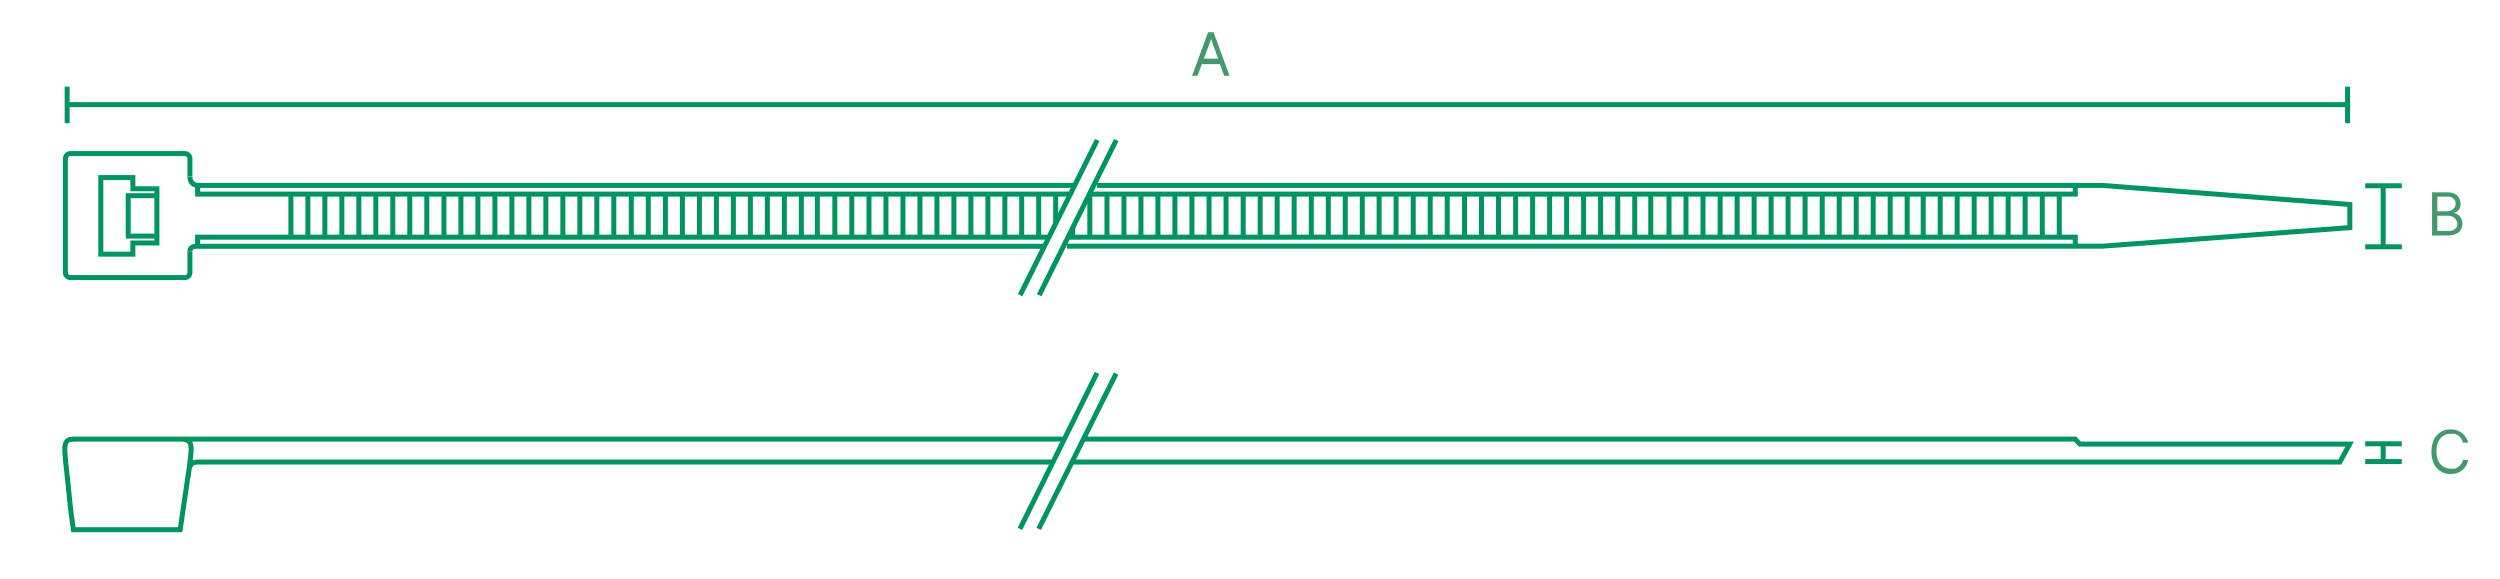 <svg id="Livello_1" data-name="Livello 1" xmlns="http://www.w3.org/2000/svg" width="155.99" height="36.13" viewBox="0 0 155.99 36.13"><line x1="148.7" y1="28.91" x2="148.7" y2="27.69" style="fill:none;stroke:#00955f;stroke-miterlimit:3.864;stroke-width:0.312px"/><path d="M154,27.62h-.33a.63.63,0,0,0-.1-.25.79.79,0,0,0-.17-.19l-.23-.11a1.15,1.15,0,0,0-.26,0,.84.84,0,0,0-.45.12.9.9,0,0,0-.32.37,1.34,1.34,0,0,0-.11.6,1.32,1.32,0,0,0,.11.59.9.9,0,0,0,.32.37.84.84,0,0,0,.45.12,1.15,1.15,0,0,0,.26,0,1,1,0,0,0,.23-.11.79.79,0,0,0,.17-.19.64.64,0,0,0,.1-.24H154a1.16,1.16,0,0,1-.13.37,1.12,1.12,0,0,1-.25.28,1.14,1.14,0,0,1-.33.17,1.21,1.21,0,0,1-.38.06,1.09,1.09,0,0,1-.62-.17,1.19,1.19,0,0,1-.43-.48,1.93,1.93,0,0,1,0-1.49,1.14,1.14,0,0,1,1.05-.65,1.21,1.21,0,0,1,.38.06,1.14,1.14,0,0,1,.33.17,1.12,1.12,0,0,1,.25.28A1.14,1.14,0,0,1,154,27.62Z" style="fill:#43996d"/><line x1="147.58" y1="27.69" x2="149.86" y2="27.69" style="fill:none;stroke:#00955f;stroke-miterlimit:3.864;stroke-width:0.312px"/><line x1="147.58" y1="28.8" x2="149.86" y2="28.8" style="fill:none;stroke:#00955f;stroke-miterlimit:3.864;stroke-width:0.312px"/><path d="M68.45,23.27,63.64,33m6-9.69L64.81,33" style="fill:none;stroke:#00955f;stroke-miterlimit:3.864;stroke-width:0.312px"/><path d="M11.73,29.81c.21-1.81.45-2.41-.43-2.41m54.39,1.43H12.46c-.37,0-.61,0-.69.61l-.53,3.61H4.58s-.2-1.31-.33-2.81C4,27.8,3.83,27.4,4.64,27.4H66.4m.47,1.43H146l.61-1.12H129.78l-.3-.31H67.57" style="fill:none;stroke:#00955f;stroke-miterlimit:3.864;stroke-width:0.312px"/><line x1="4.09" y1="6.53" x2="146.58" y2="6.53" style="fill:none;stroke:#00955f;stroke-miterlimit:3.864;stroke-width:0.312px"/><line x1="148.7" y1="15.33" x2="148.7" y2="11.59" style="fill:none;stroke:#00955f;stroke-miterlimit:3.864;stroke-width:0.312px"/><path d="M74.72,4.73h-.34l1-2.72h.34l1,2.72h-.34l-.81-2.29h0Zm.13-1.07h1.39V4H74.85Z" style="fill:#43996d"/><path d="M151.75,14.7V12h.95a1,1,0,0,1,.47.1.62.62,0,0,1,.27.26.74.74,0,0,1,.09.36.6.6,0,0,1-.06.29.4.4,0,0,1-.16.18.62.62,0,0,1-.22.1v0a.43.43,0,0,1,.25.09.5.5,0,0,1,.21.22.7.7,0,0,1,.09.37.69.69,0,0,1-.1.37.61.61,0,0,1-.29.25,1.12,1.12,0,0,1-.52.1Zm.33-1.52h.61a.6.6,0,0,0,.27-.06.52.52,0,0,0,.19-.17.41.41,0,0,0,.07-.25.38.38,0,0,0-.13-.3.5.5,0,0,0-.39-.13h-.62Zm0,1.23h.65a.63.63,0,0,0,.46-.13.39.39,0,0,0,.14-.3.5.5,0,0,0-.08-.26.46.46,0,0,0-.2-.19.7.7,0,0,0-.3-.07h-.67Z" style="fill:#43996d"/><line x1="4.19" y1="5.41" x2="4.19" y2="7.69" style="fill:none;stroke:#00955f;stroke-miterlimit:3.864;stroke-width:0.312px"/><line x1="146.48" y1="5.41" x2="146.48" y2="7.69" style="fill:none;stroke:#00955f;stroke-miterlimit:3.864;stroke-width:0.312px"/><line x1="147.58" y1="11.59" x2="149.86" y2="11.59" style="fill:none;stroke:#00955f;stroke-miterlimit:3.864;stroke-width:0.312px"/><line x1="147.58" y1="15.4" x2="149.86" y2="15.4" style="fill:none;stroke:#00955f;stroke-miterlimit:3.864;stroke-width:0.312px"/><polyline points="68.45 11.57 131.18 11.57 146.62 12.76 146.62 14.2 131.18 15.36 66.57 15.36" style="fill:none;stroke:#00955f;stroke-miterlimit:3.864;stroke-width:0.312px"/><path d="M68.46,8.74l-4.81,9.68m6-9.68-4.81,9.68" style="fill:none;stroke:#00955f;stroke-miterlimit:3.864;stroke-width:0.312px"/><path d="M12.33,15.35V14.8H65.45m1.18,0h62.86v.55M12.33,11.57v.54H66.79m1.17,0h61.53v-.54m-1,.54V14.8m-1.06-2.69V14.8m-1.07-2.69V14.8m-1.06-2.69V14.8m-1.06-2.69V14.8m-1.06-2.69V14.8m-1.06-2.69V14.8m-1.06-2.69V14.8M120,12.11V14.8M119,12.11V14.8m-1.06-2.69V14.8m-1.06-2.69V14.8m-1.06-2.69V14.8m-1.06-2.69V14.8m-1.06-2.69V14.8m-1.07-2.69V14.8m-1.06-2.69V14.8m-1.06-2.69V14.8m-1.06-2.69V14.8m-1.06-2.69V14.8m-1.06-2.69V14.8m-1.07-2.69V14.8m-1.06-2.69V14.8m-1.06-2.69V14.8M103,12.11V14.8M102,12.11V14.8m-1.06-2.69V14.8m-1.07-2.69V14.8m-1.06-2.69V14.8m-1.06-2.69V14.8m-1.06-2.69V14.8m-1.06-2.69V14.8m-1.06-2.69V14.8m-1.07-2.69V14.8m-1.06-2.69V14.8m-1.06-2.69V14.8M90.3,12.11V14.8m-1.06-2.69V14.8m-1.06-2.69V14.8m-1.07-2.69V14.8m-1.06-2.69V14.8M85,12.11V14.8m-1.06-2.69V14.8m-1.06-2.69V14.8m-1.06-2.69V14.8m-1.07-2.69V14.8m-1.06-2.69V14.8m-1.06-2.69V14.8m-1.06-2.69V14.8M76.5,12.11V14.8m-1.06-2.69V14.8m-1.07-2.69V14.8m-1.06-2.69V14.8m-1.06-2.69V14.8m-1.06-2.69V14.8m-1.06-2.69V14.8m-1.06-2.69V14.8M68,12.11V14.8m-1.07-.64v.64m-1.06-2.69v1.82m-1.06-1.82V14.8m-1.06-2.69V14.8M62.7,12.11V14.8m-1.06-2.69V14.8m-1.06-2.69V14.8m-1.06-2.69V14.8m-1.06-2.69V14.8M57.4,12.11V14.8m-1.06-2.69V14.8m-1.06-2.69V14.8m-1.06-2.69V14.8M31.94,12.11V14.8m-1.06-2.69V14.8m-1.06-2.69V14.8m-1.06-2.69V14.8M27.7,12.11V14.8m-1.07-2.69V14.8m-1.06-2.69V14.8m-1.06-2.69V14.8m-1.06-2.69V14.8m-1.06-2.69V14.8m-1.06-2.69V14.8m-1.06-2.69V14.8m-1.06-2.69V14.8m-1.06-2.69V14.8m35-2.69V14.8m-1.06-2.69V14.8M51,12.11V14.8M50,12.11V14.8m-1.06-2.69V14.8m-1.06-2.69V14.8m-1.06-2.69V14.8m-1.06-2.69V14.8m-1.06-2.69V14.8m-1.06-2.69V14.8m-1.06-2.69V14.8m-1.06-2.69V14.8m-1.07-2.69V14.8m-1.06-2.69V14.8M38.3,12.11V14.8m-1.06-2.69V14.8m-1.06-2.69V14.8m-1.06-2.69V14.8m-1.06-2.69V14.8M33,12.11V14.8" style="fill:none;stroke:#00955f;stroke-miterlimit:3.864;stroke-width:0.312px"/><path d="M11.85,15.68c0-.38.49-.31.49-.31H65.17m1.89-3.8H12.34s-.49,0-.49-.56" style="fill:none;stroke:#00955f;stroke-miterlimit:3.864;stroke-width:0.312px"/><path d="M9.79,12.21H8v2.52H9.79m-1.5,1.13h-2V11.08h2v.7h1.5v3.38H8.29Zm3.56-.18V17a.32.32,0,0,1-.32.32H4.4A.32.32,0,0,1,4.08,17V9.9a.32.32,0,0,1,.32-.32h7.13a.32.32,0,0,1,.32.32V11" style="fill:none;stroke:#00955f;stroke-miterlimit:3.864;stroke-width:0.312px"/></svg>